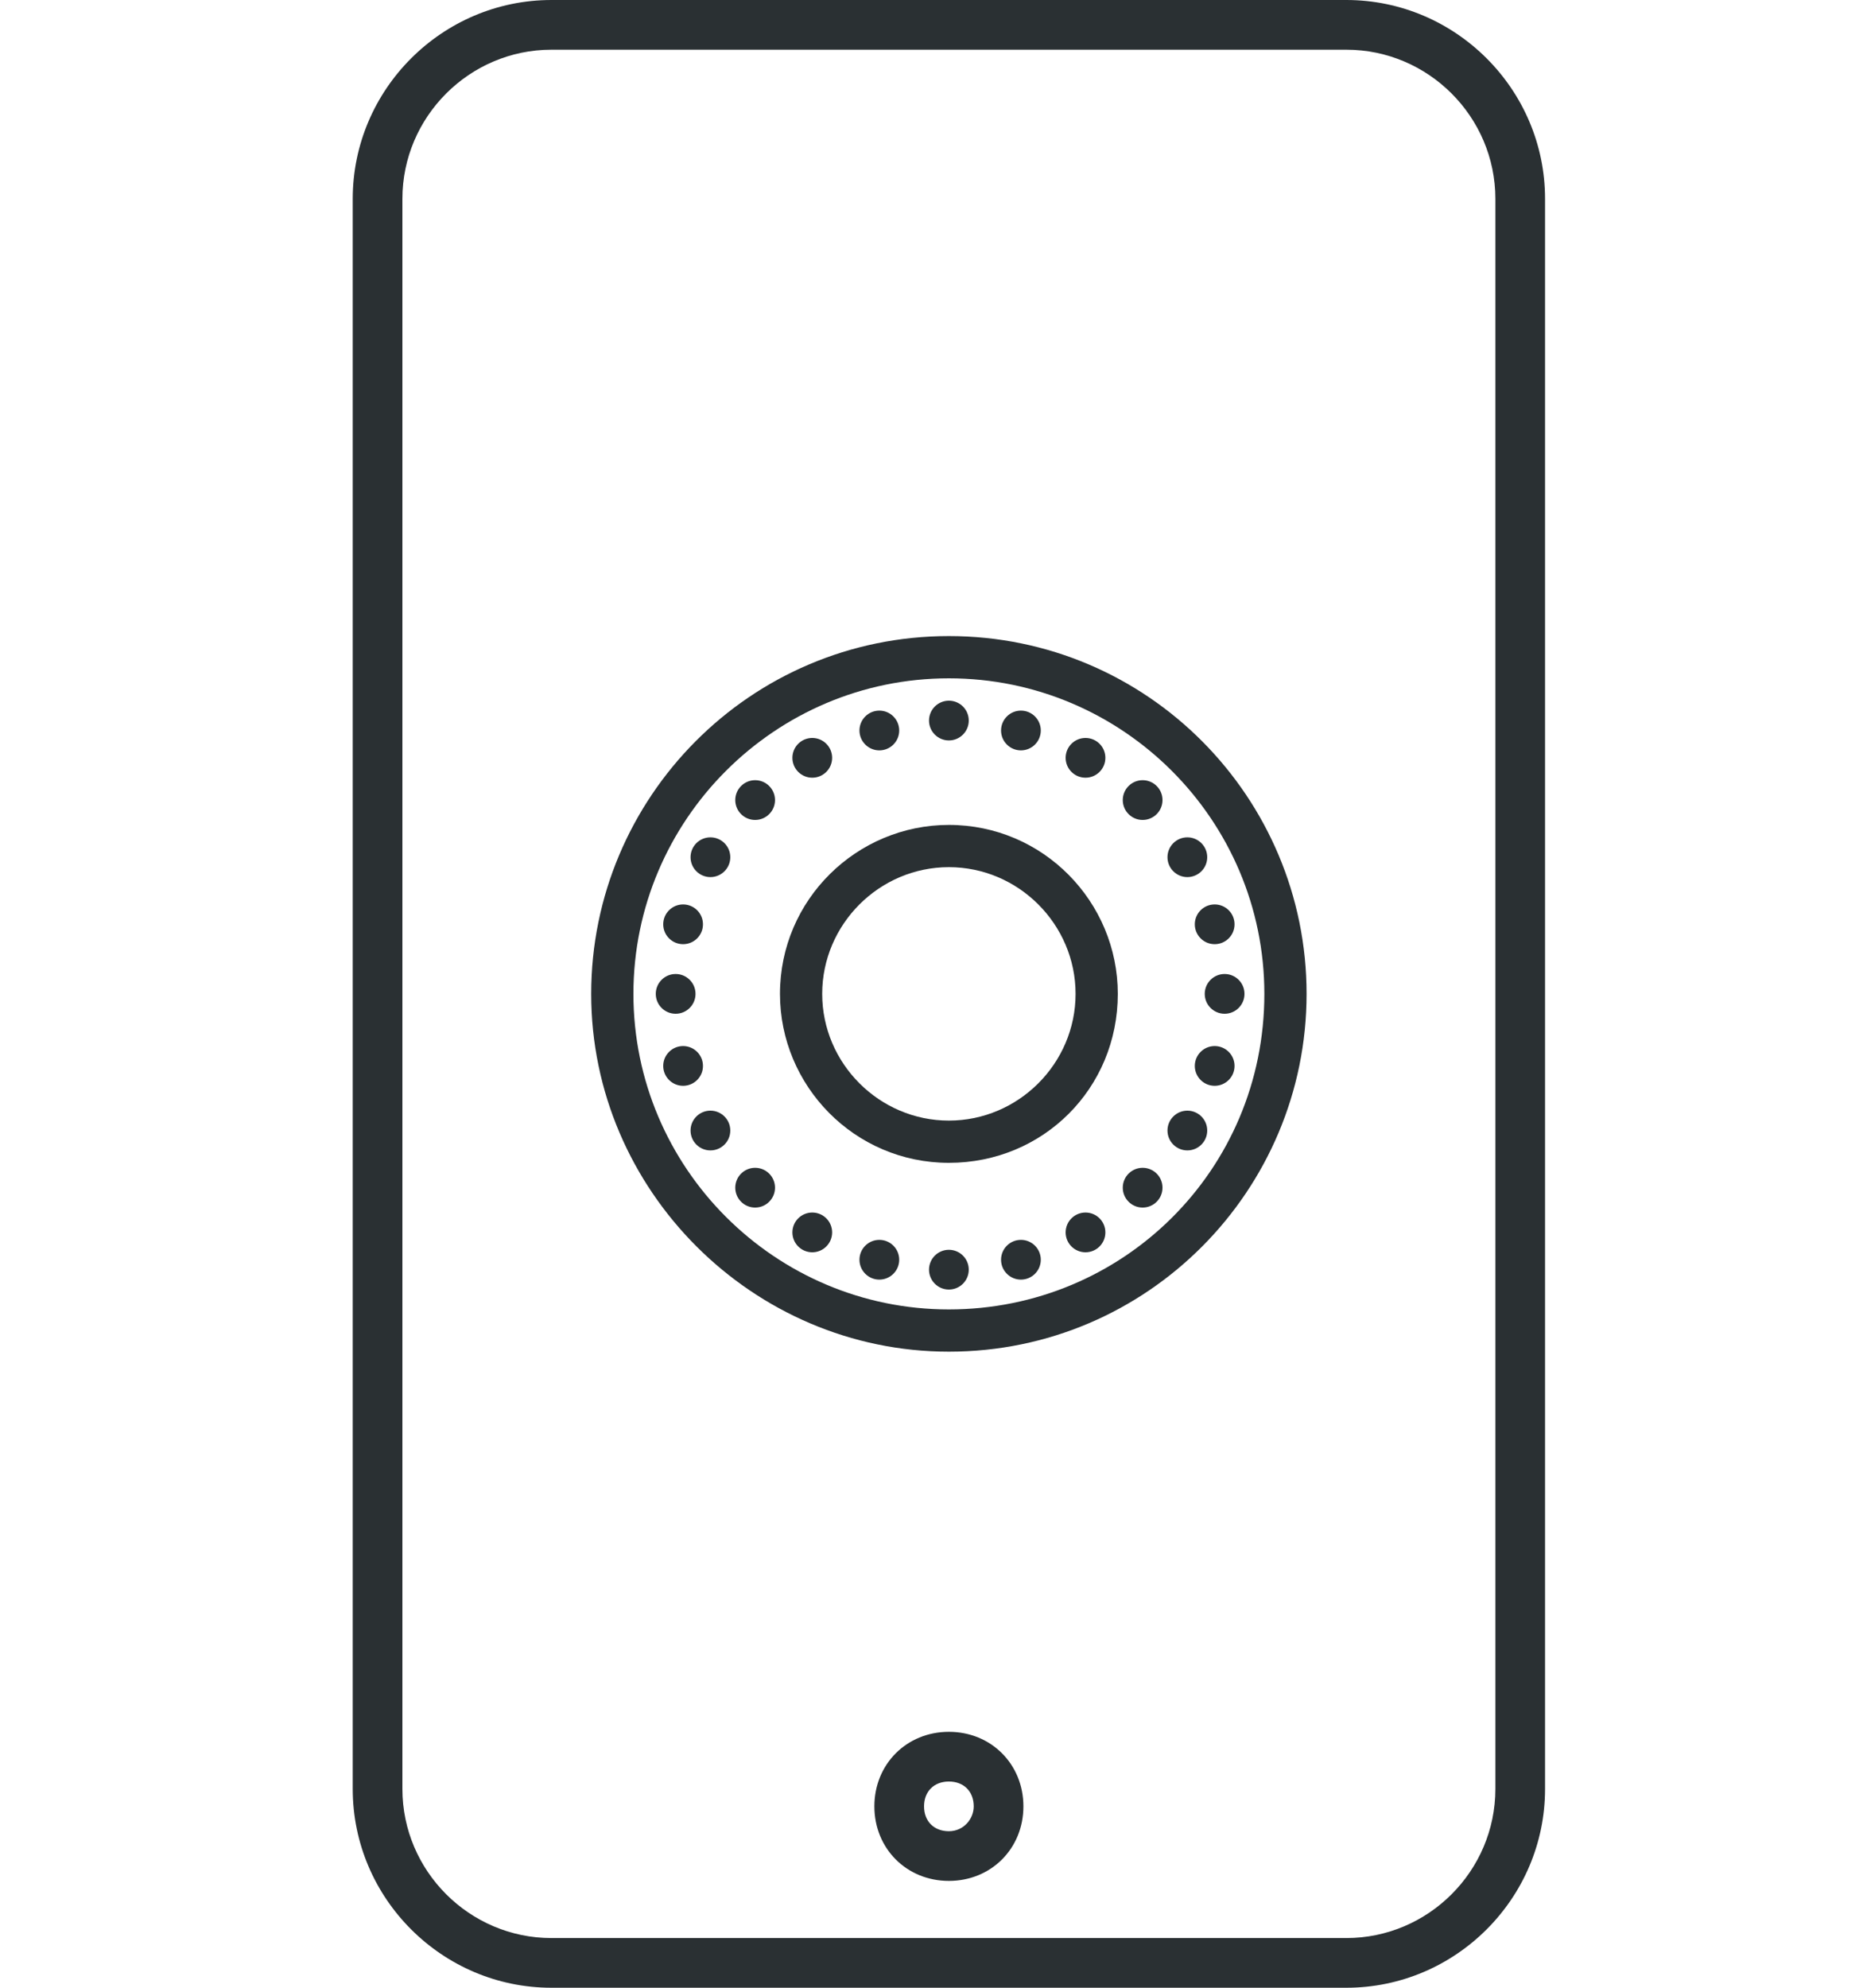 <?xml version="1.0" encoding="utf-8"?>
<!-- Generator: Adobe Illustrator 18.0.0, SVG Export Plug-In . SVG Version: 6.00 Build 0)  -->
<!DOCTYPE svg PUBLIC "-//W3C//DTD SVG 1.1//EN" "http://www.w3.org/Graphics/SVG/1.1/DTD/svg11.dtd">
<svg version="1.1" id="图层_1" xmlns="http://www.w3.org/2000/svg" xmlns:xlink="http://www.w3.org/1999/xlink" x="0px" y="0px"
	 viewBox="0 0 75 80" enable-background="new 0 0 75 80" xml:space="preserve">
<g>
	<circle fill="#2A3033" cx="38.2" cy="29" r="0.8"/>
	<circle fill="#2A3033" cx="35.4" cy="29.4" r="0.8"/>
	<circle fill="#2A3033" cx="32.7" cy="30.5" r="0.8"/>
	<circle fill="#2A3033" cx="30.4" cy="32.2" r="0.8"/>
	<circle fill="#2A3033" cx="28.6" cy="34.5" r="0.8"/>
	<circle fill="#2A3033" cx="27.5" cy="37.2" r="0.8"/>
	<circle fill="#2A3033" cx="27.2" cy="40" r="0.8"/>
	<circle fill="#2A3033" cx="27.5" cy="42.9" r="0.8"/>
	<circle fill="#2A3033" cx="28.6" cy="45.5" r="0.8"/>
	<circle fill="#2A3033" cx="30.4" cy="47.8" r="0.8"/>
	<circle fill="#2A3033" cx="32.7" cy="49.6" r="0.8"/>
	<circle fill="#2A3033" cx="35.4" cy="50.7" r="0.8"/>
	<circle fill="#2A3033" cx="38.2" cy="51.1" r="0.8"/>
	<circle fill="#2A3033" cx="41.1" cy="50.7" r="0.8"/>
	<circle fill="#2A3033" cx="43.7" cy="49.6" r="0.8"/>
	<circle fill="#2A3033" cx="46" cy="47.8" r="0.8"/>
	<circle fill="#2A3033" cx="47.8" cy="45.5" r="0.8"/>
	<circle fill="#2A3033" cx="48.9" cy="42.9" r="0.8"/>
	<circle fill="#2A3033" cx="49.3" cy="40" r="0.8"/>
	<circle fill="#2A3033" cx="48.9" cy="37.2" r="0.8"/>
	<circle fill="#2A3033" cx="47.8" cy="34.5" r="0.8"/>
	<circle fill="#2A3033" cx="46" cy="32.2" r="0.8"/>
	<circle fill="#2A3033" cx="43.7" cy="30.5" r="0.8"/>
	<circle fill="#2A3033" cx="41.1" cy="29.4" r="0.8"/>
	<path fill="#2A3033" d="M38.2,25.6c-8,0-14.4,6.5-14.4,14.4s6.5,14.4,14.4,14.4c8,0,14.4-6.5,14.4-14.4S46.2,25.6,38.2,25.6z
		 M38.2,52.7c-7,0-12.7-5.7-12.7-12.7c0-7,5.7-12.7,12.7-12.7c7,0,12.7,5.7,12.7,12.7C50.9,47.1,45.2,52.7,38.2,52.7z"/>
	<path fill="#2A3033" d="M38.2,33.2c-3.7,0-6.8,3-6.8,6.8c0,3.7,3,6.8,6.8,6.8s6.8-3,6.8-6.8C45,36.3,42,33.2,38.2,33.2z M38.2,45.1
		c-2.8,0-5.1-2.3-5.1-5.1c0-2.8,2.3-5.1,5.1-5.1c2.8,0,5.1,2.3,5.1,5.1C43.3,42.8,41,45.1,38.2,45.1z"/>
</g>
<g>
	<path fill="#2A3033" d="M54.2,0h-32c-4.4,0-8,3.6-8,8v64c0,4.4,3.6,8,8,8h32c4.4,0,8-3.6,8-8V8C62.2,3.6,58.6,0,54.2,0z M60.2,72
		c0,3.3-2.7,6-6,6h-32c-3.3,0-6-2.7-6-6V8c0-3.3,2.7-6,6-6h32c3.3,0,6,2.7,6,6V72z"/>
	<path fill="#2A3033" d="M38.2,69.7c-1.7,0-3,1.3-3,3s1.3,3,3,3s3-1.3,3-3S39.9,69.7,38.2,69.7z M38.2,73.7c-0.6,0-1-0.4-1-1
		c0-0.6,0.4-1,1-1s1,0.4,1,1C39.2,73.2,38.8,73.7,38.2,73.7z"/>
</g>
</svg>
